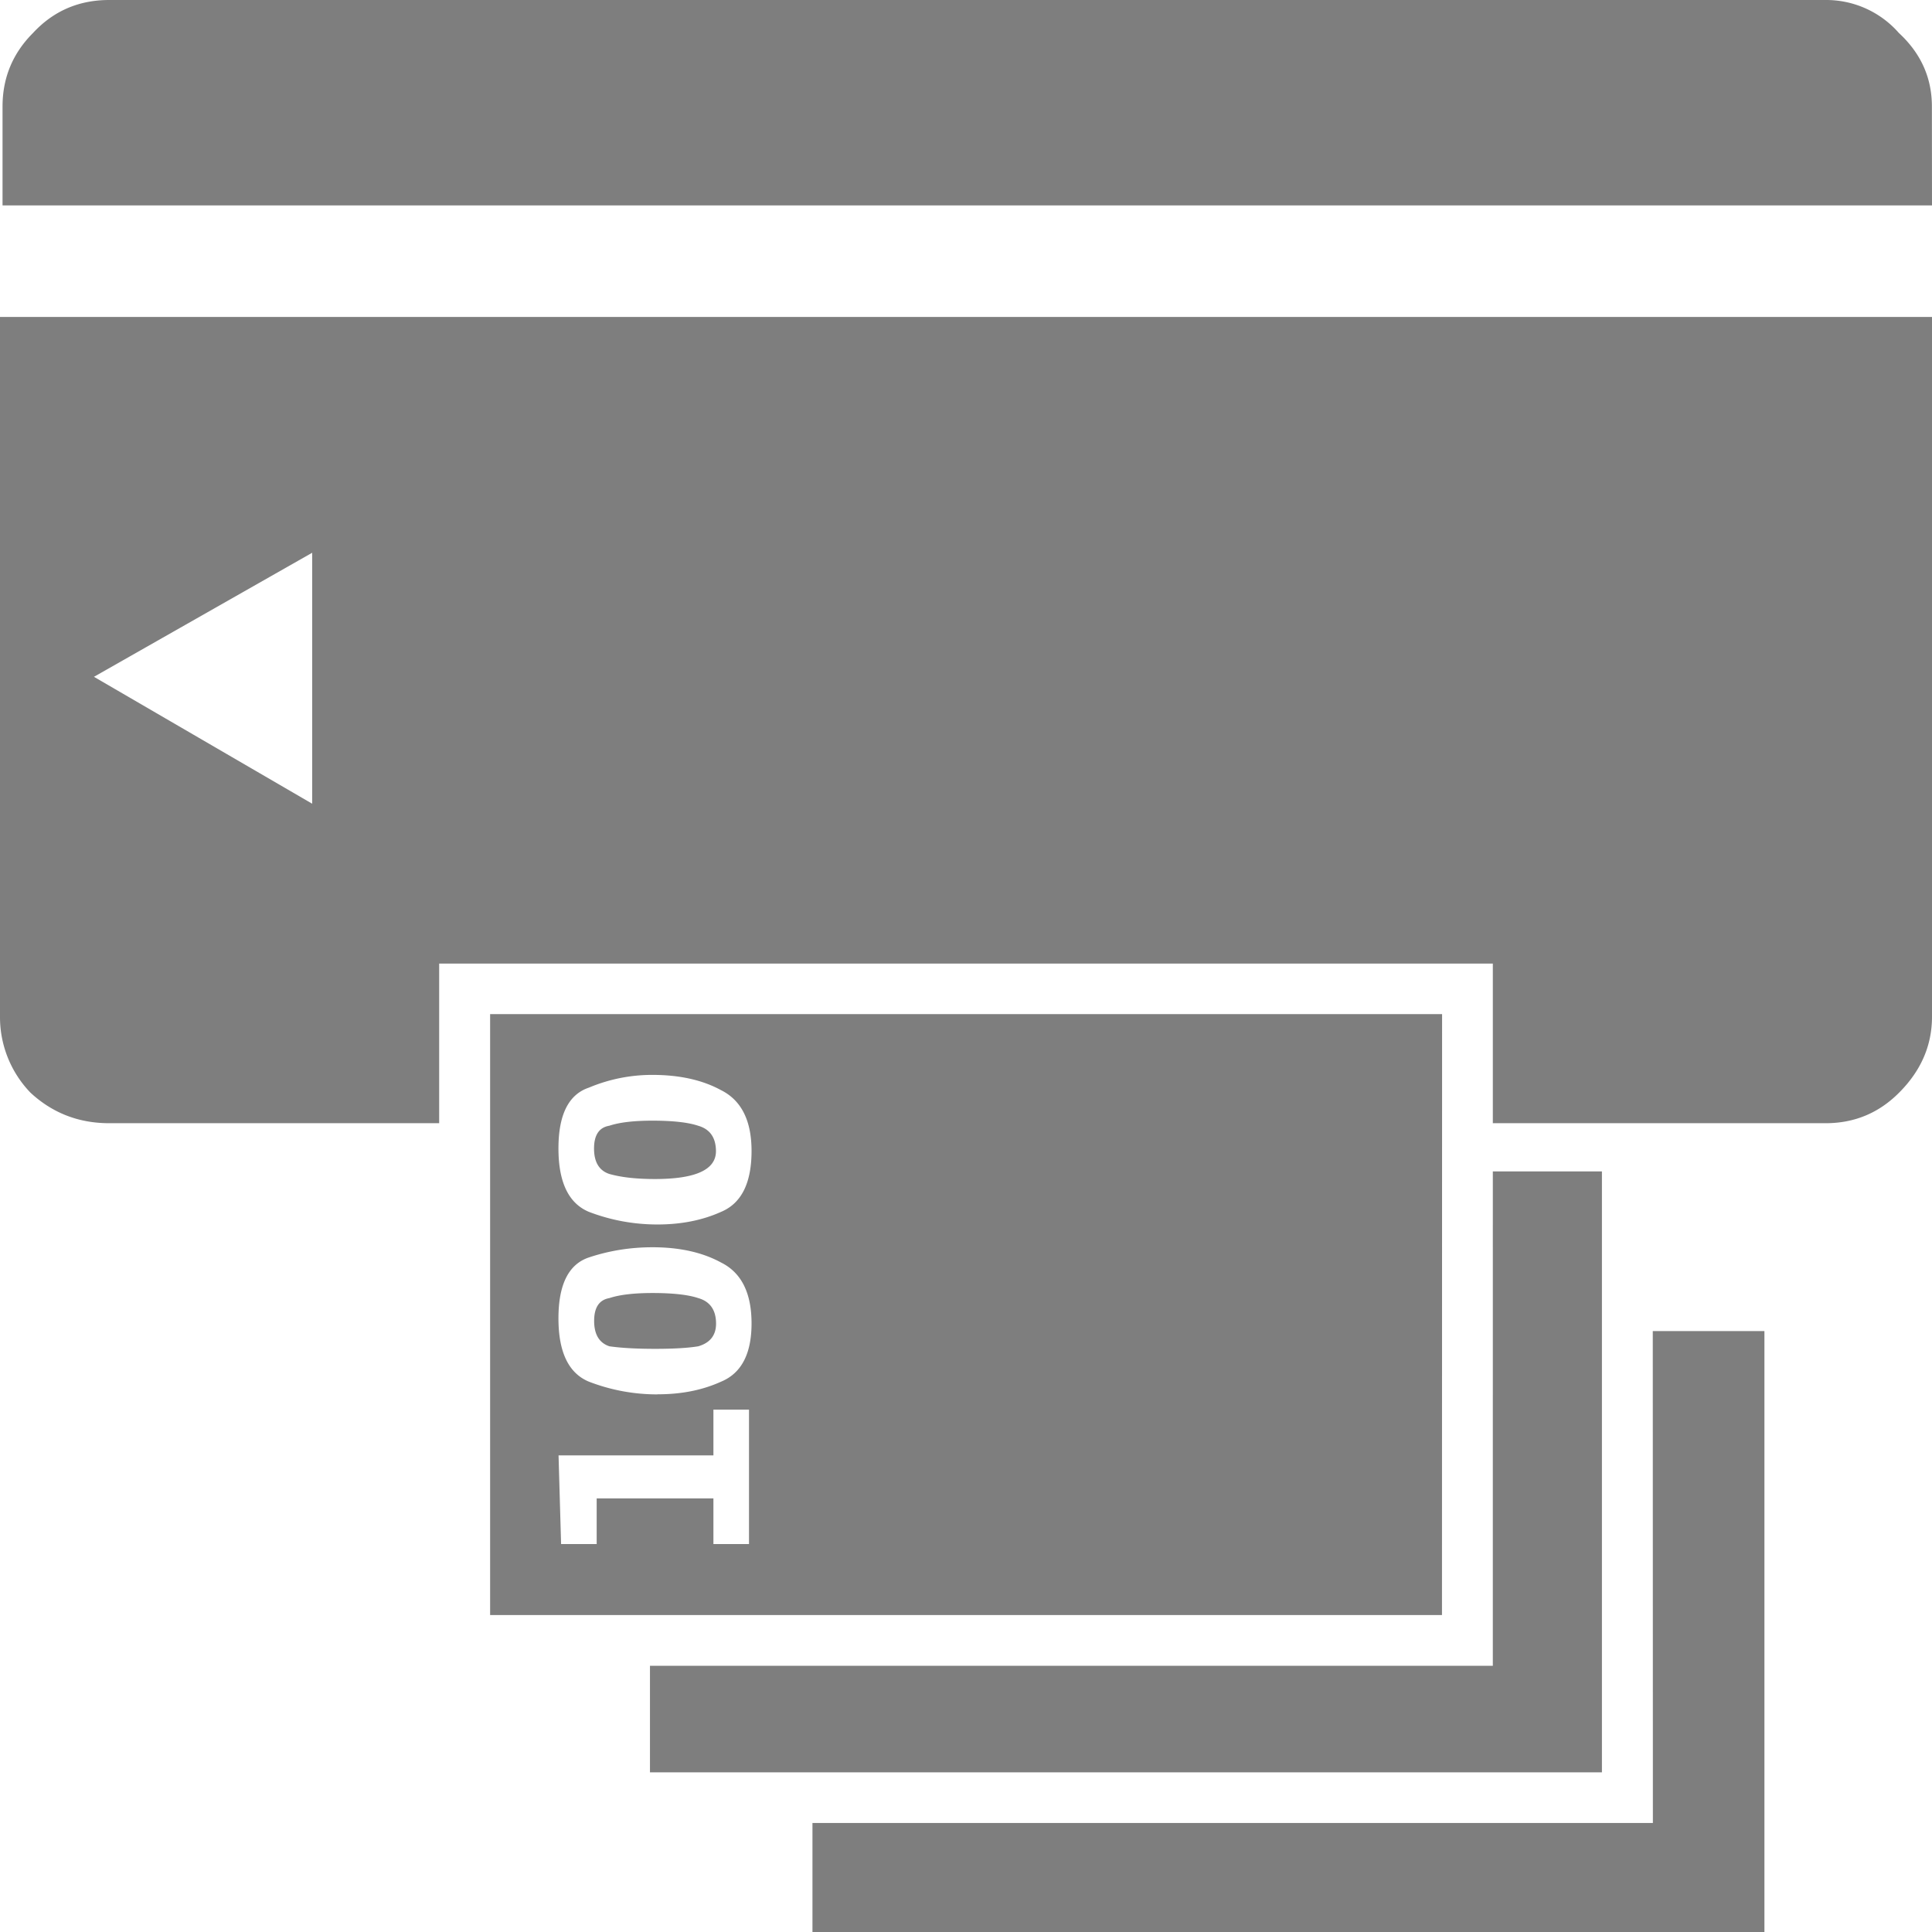 <svg width="19" height="19" viewBox="0 0 19 19" fill="none" xmlns="http://www.w3.org/2000/svg"><path d="M1.074 11.046q-.45 0-.774-.3A1.07 1.07 0 0 1 0 10V3.117h19v6.882q0 .424-.325.748-.299.3-.724.299h-3.27v-1.57H4.319v1.57zm13.107 4.837H4.82v-5.91h9.362zM19 2.02H.025v-.973q0-.423.3-.723Q.625 0 1.074 0H17.95a.95.95 0 0 1 .724.324q.325.3.325.723zm-2.746 11.07h1.098V19H7.99v-1.072h8.265zm-.5 4.34H6.392v-1.048h8.289V11.52h1.073zM.924 6.656 3.07 7.904V5.436zm5.542 5.386q.35 0 .625-.124.3-.125.3-.599 0-.448-.3-.598-.275-.15-.674-.15a1.6 1.6 0 0 0-.625.125q-.3.1-.3.598 0 .499.3.624.325.124.674.124m0 1.67q.35.001.625-.124.3-.124.3-.573 0-.45-.3-.599-.275-.15-.674-.15-.325 0-.625.1t-.3.599.3.623q.325.125.674.125m.9.15h-.35v.45H5.493l.025.872h.35v-.449h1.148v.449h.35zm-.95-2.842q.3 0 .45.05.174.05.175.25 0 .274-.6.274-.274 0-.449-.05-.15-.05-.15-.25 0-.199.15-.224.15-.05.425-.05m0 1.695q.3 0 .45.05.174.05.175.25 0 .173-.175.224-.15.025-.424.025-.275 0-.45-.025-.15-.05-.15-.25 0-.198.15-.224.15-.05.425-.05" fill="#7E7E7E"/></svg>
